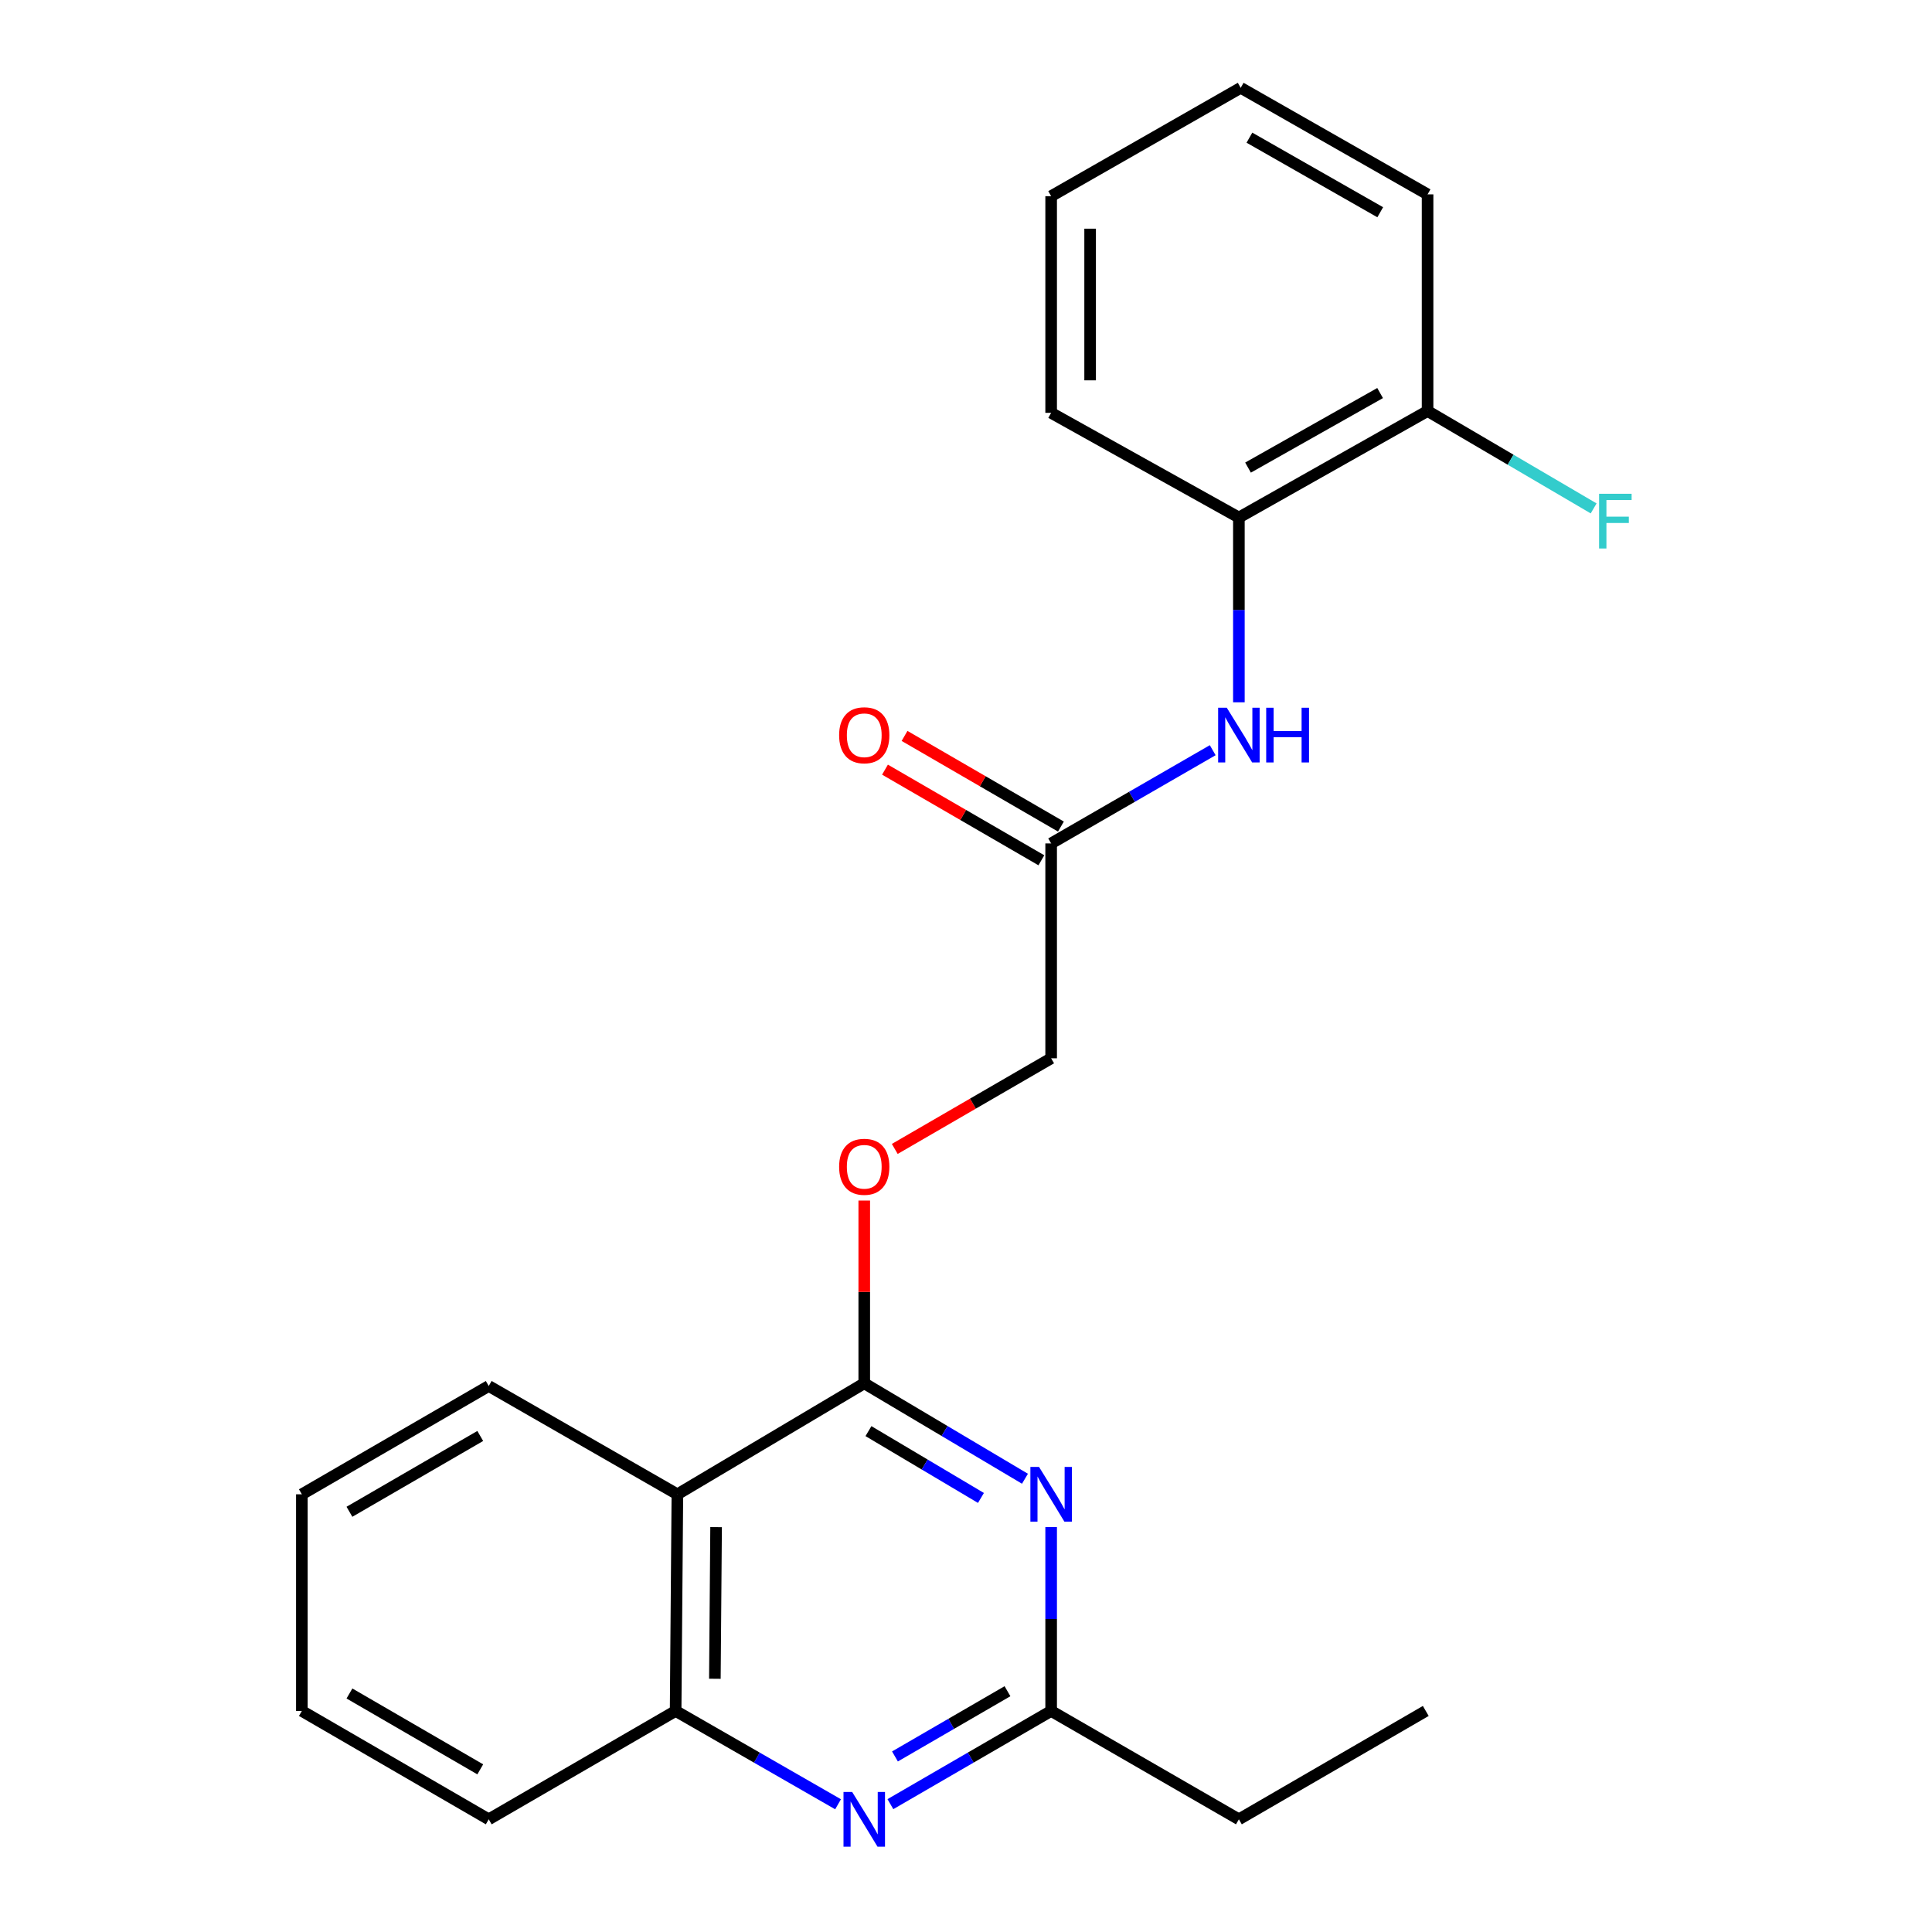 <?xml version='1.0' encoding='iso-8859-1'?>
<svg version='1.1' baseProfile='full'
              xmlns='http://www.w3.org/2000/svg'
                      xmlns:rdkit='http://www.rdkit.org/xml'
                      xmlns:xlink='http://www.w3.org/1999/xlink'
                  xml:space='preserve'
width='1000px' height='1000px' viewBox='0 0 1000 1000'>
<!-- END OF HEADER -->
<rect style='opacity:1.0;fill:#FFFFFF;stroke:none' width='1000' height='1000' x='0' y='0'> </rect>
<path class='bond-0' d='M 447.335,715.989 L 488.926,740.693' style='fill:none;fill-rule:evenodd;stroke:#000000;stroke-width:6px;stroke-linecap:butt;stroke-linejoin:miter;stroke-opacity:1' />
<path class='bond-0' d='M 488.926,740.693 L 530.518,765.397' style='fill:none;fill-rule:evenodd;stroke:#0000FF;stroke-width:6px;stroke-linecap:butt;stroke-linejoin:miter;stroke-opacity:1' />
<path class='bond-0' d='M 449.509,740.748 L 478.622,758.041' style='fill:none;fill-rule:evenodd;stroke:#000000;stroke-width:6px;stroke-linecap:butt;stroke-linejoin:miter;stroke-opacity:1' />
<path class='bond-0' d='M 478.622,758.041 L 507.736,775.333' style='fill:none;fill-rule:evenodd;stroke:#0000FF;stroke-width:6px;stroke-linecap:butt;stroke-linejoin:miter;stroke-opacity:1' />
<path class='bond-1' d='M 447.335,715.989 L 350.611,773.448' style='fill:none;fill-rule:evenodd;stroke:#000000;stroke-width:6px;stroke-linecap:butt;stroke-linejoin:miter;stroke-opacity:1' />
<path class='bond-8' d='M 447.335,715.989 L 447.335,668.697' style='fill:none;fill-rule:evenodd;stroke:#000000;stroke-width:6px;stroke-linecap:butt;stroke-linejoin:miter;stroke-opacity:1' />
<path class='bond-8' d='M 447.335,668.697 L 447.335,621.405' style='fill:none;fill-rule:evenodd;stroke:#FF0000;stroke-width:6px;stroke-linecap:butt;stroke-linejoin:miter;stroke-opacity:1' />
<path class='bond-3' d='M 544.07,790.411 L 544.07,837.998' style='fill:none;fill-rule:evenodd;stroke:#0000FF;stroke-width:6px;stroke-linecap:butt;stroke-linejoin:miter;stroke-opacity:1' />
<path class='bond-3' d='M 544.07,837.998 L 544.07,885.584' style='fill:none;fill-rule:evenodd;stroke:#000000;stroke-width:6px;stroke-linecap:butt;stroke-linejoin:miter;stroke-opacity:1' />
<path class='bond-4' d='M 350.611,773.448 L 349.703,885.584' style='fill:none;fill-rule:evenodd;stroke:#000000;stroke-width:6px;stroke-linecap:butt;stroke-linejoin:miter;stroke-opacity:1' />
<path class='bond-4' d='M 370.65,790.431 L 370.015,868.927' style='fill:none;fill-rule:evenodd;stroke:#000000;stroke-width:6px;stroke-linecap:butt;stroke-linejoin:miter;stroke-opacity:1' />
<path class='bond-13' d='M 350.611,773.448 L 252.967,717.39' style='fill:none;fill-rule:evenodd;stroke:#000000;stroke-width:6px;stroke-linecap:butt;stroke-linejoin:miter;stroke-opacity:1' />
<path class='bond-2' d='M 433.78,933.888 L 391.741,909.736' style='fill:none;fill-rule:evenodd;stroke:#0000FF;stroke-width:6px;stroke-linecap:butt;stroke-linejoin:miter;stroke-opacity:1' />
<path class='bond-2' d='M 391.741,909.736 L 349.703,885.584' style='fill:none;fill-rule:evenodd;stroke:#000000;stroke-width:6px;stroke-linecap:butt;stroke-linejoin:miter;stroke-opacity:1' />
<path class='bond-23' d='M 460.871,933.827 L 502.47,909.706' style='fill:none;fill-rule:evenodd;stroke:#0000FF;stroke-width:6px;stroke-linecap:butt;stroke-linejoin:miter;stroke-opacity:1' />
<path class='bond-23' d='M 502.47,909.706 L 544.07,885.584' style='fill:none;fill-rule:evenodd;stroke:#000000;stroke-width:6px;stroke-linecap:butt;stroke-linejoin:miter;stroke-opacity:1' />
<path class='bond-23' d='M 463.23,909.136 L 492.35,892.251' style='fill:none;fill-rule:evenodd;stroke:#0000FF;stroke-width:6px;stroke-linecap:butt;stroke-linejoin:miter;stroke-opacity:1' />
<path class='bond-23' d='M 492.35,892.251 L 521.47,875.366' style='fill:none;fill-rule:evenodd;stroke:#000000;stroke-width:6px;stroke-linecap:butt;stroke-linejoin:miter;stroke-opacity:1' />
<path class='bond-14' d='M 544.07,885.584 L 641.243,941.675' style='fill:none;fill-rule:evenodd;stroke:#000000;stroke-width:6px;stroke-linecap:butt;stroke-linejoin:miter;stroke-opacity:1' />
<path class='bond-15' d='M 349.703,885.584 L 252.967,941.675' style='fill:none;fill-rule:evenodd;stroke:#000000;stroke-width:6px;stroke-linecap:butt;stroke-linejoin:miter;stroke-opacity:1' />
<path class='bond-5' d='M 627.698,388.302 L 585.884,412.428' style='fill:none;fill-rule:evenodd;stroke:#0000FF;stroke-width:6px;stroke-linecap:butt;stroke-linejoin:miter;stroke-opacity:1' />
<path class='bond-5' d='M 585.884,412.428 L 544.07,436.555' style='fill:none;fill-rule:evenodd;stroke:#000000;stroke-width:6px;stroke-linecap:butt;stroke-linejoin:miter;stroke-opacity:1' />
<path class='bond-7' d='M 641.243,363.511 L 641.243,315.689' style='fill:none;fill-rule:evenodd;stroke:#0000FF;stroke-width:6px;stroke-linecap:butt;stroke-linejoin:miter;stroke-opacity:1' />
<path class='bond-7' d='M 641.243,315.689 L 641.243,267.868' style='fill:none;fill-rule:evenodd;stroke:#000000;stroke-width:6px;stroke-linecap:butt;stroke-linejoin:miter;stroke-opacity:1' />
<path class='bond-6' d='M 544.07,436.555 L 544.07,547.773' style='fill:none;fill-rule:evenodd;stroke:#000000;stroke-width:6px;stroke-linecap:butt;stroke-linejoin:miter;stroke-opacity:1' />
<path class='bond-10' d='M 549.129,427.827 L 508.659,404.37' style='fill:none;fill-rule:evenodd;stroke:#000000;stroke-width:6px;stroke-linecap:butt;stroke-linejoin:miter;stroke-opacity:1' />
<path class='bond-10' d='M 508.659,404.37 L 468.189,380.913' style='fill:none;fill-rule:evenodd;stroke:#FF0000;stroke-width:6px;stroke-linecap:butt;stroke-linejoin:miter;stroke-opacity:1' />
<path class='bond-10' d='M 539.012,445.283 L 498.541,421.826' style='fill:none;fill-rule:evenodd;stroke:#000000;stroke-width:6px;stroke-linecap:butt;stroke-linejoin:miter;stroke-opacity:1' />
<path class='bond-10' d='M 498.541,421.826 L 458.071,398.37' style='fill:none;fill-rule:evenodd;stroke:#FF0000;stroke-width:6px;stroke-linecap:butt;stroke-linejoin:miter;stroke-opacity:1' />
<path class='bond-9' d='M 641.243,267.868 L 738.909,212.741' style='fill:none;fill-rule:evenodd;stroke:#000000;stroke-width:6px;stroke-linecap:butt;stroke-linejoin:miter;stroke-opacity:1' />
<path class='bond-9' d='M 645.975,242.028 L 714.341,203.439' style='fill:none;fill-rule:evenodd;stroke:#000000;stroke-width:6px;stroke-linecap:butt;stroke-linejoin:miter;stroke-opacity:1' />
<path class='bond-16' d='M 641.243,267.868 L 544.07,213.682' style='fill:none;fill-rule:evenodd;stroke:#000000;stroke-width:6px;stroke-linecap:butt;stroke-linejoin:miter;stroke-opacity:1' />
<path class='bond-11' d='M 463.13,594.686 L 503.6,571.229' style='fill:none;fill-rule:evenodd;stroke:#FF0000;stroke-width:6px;stroke-linecap:butt;stroke-linejoin:miter;stroke-opacity:1' />
<path class='bond-11' d='M 503.6,571.229 L 544.07,547.773' style='fill:none;fill-rule:evenodd;stroke:#000000;stroke-width:6px;stroke-linecap:butt;stroke-linejoin:miter;stroke-opacity:1' />
<path class='bond-12' d='M 738.909,212.741 L 781.888,237.945' style='fill:none;fill-rule:evenodd;stroke:#000000;stroke-width:6px;stroke-linecap:butt;stroke-linejoin:miter;stroke-opacity:1' />
<path class='bond-12' d='M 781.888,237.945 L 824.867,263.15' style='fill:none;fill-rule:evenodd;stroke:#33CCCC;stroke-width:6px;stroke-linecap:butt;stroke-linejoin:miter;stroke-opacity:1' />
<path class='bond-17' d='M 738.909,212.741 L 738.909,100.604' style='fill:none;fill-rule:evenodd;stroke:#000000;stroke-width:6px;stroke-linecap:butt;stroke-linejoin:miter;stroke-opacity:1' />
<path class='bond-19' d='M 252.967,717.39 L 156.243,773.448' style='fill:none;fill-rule:evenodd;stroke:#000000;stroke-width:6px;stroke-linecap:butt;stroke-linejoin:miter;stroke-opacity:1' />
<path class='bond-19' d='M 248.576,743.256 L 180.869,782.496' style='fill:none;fill-rule:evenodd;stroke:#000000;stroke-width:6px;stroke-linecap:butt;stroke-linejoin:miter;stroke-opacity:1' />
<path class='bond-18' d='M 641.243,941.675 L 737.978,885.584' style='fill:none;fill-rule:evenodd;stroke:#000000;stroke-width:6px;stroke-linecap:butt;stroke-linejoin:miter;stroke-opacity:1' />
<path class='bond-24' d='M 252.967,941.675 L 156.243,885.584' style='fill:none;fill-rule:evenodd;stroke:#000000;stroke-width:6px;stroke-linecap:butt;stroke-linejoin:miter;stroke-opacity:1' />
<path class='bond-24' d='M 248.58,915.808 L 180.873,876.544' style='fill:none;fill-rule:evenodd;stroke:#000000;stroke-width:6px;stroke-linecap:butt;stroke-linejoin:miter;stroke-opacity:1' />
<path class='bond-21' d='M 544.07,213.682 L 544.07,101.545' style='fill:none;fill-rule:evenodd;stroke:#000000;stroke-width:6px;stroke-linecap:butt;stroke-linejoin:miter;stroke-opacity:1' />
<path class='bond-21' d='M 564.247,196.862 L 564.247,118.366' style='fill:none;fill-rule:evenodd;stroke:#000000;stroke-width:6px;stroke-linecap:butt;stroke-linejoin:miter;stroke-opacity:1' />
<path class='bond-25' d='M 738.909,100.604 L 642.185,45.455' style='fill:none;fill-rule:evenodd;stroke:#000000;stroke-width:6px;stroke-linecap:butt;stroke-linejoin:miter;stroke-opacity:1' />
<path class='bond-25' d='M 714.406,109.859 L 646.699,71.255' style='fill:none;fill-rule:evenodd;stroke:#000000;stroke-width:6px;stroke-linecap:butt;stroke-linejoin:miter;stroke-opacity:1' />
<path class='bond-20' d='M 156.243,773.448 L 156.243,885.584' style='fill:none;fill-rule:evenodd;stroke:#000000;stroke-width:6px;stroke-linecap:butt;stroke-linejoin:miter;stroke-opacity:1' />
<path class='bond-22' d='M 544.07,101.545 L 642.185,45.455' style='fill:none;fill-rule:evenodd;stroke:#000000;stroke-width:6px;stroke-linecap:butt;stroke-linejoin:miter;stroke-opacity:1' />
<path  class='atom-1' d='M 537.81 759.288
L 547.09 774.288
Q 548.01 775.768, 549.49 778.448
Q 550.97 781.128, 551.05 781.288
L 551.05 759.288
L 554.81 759.288
L 554.81 787.608
L 550.93 787.608
L 540.97 771.208
Q 539.81 769.288, 538.57 767.088
Q 537.37 764.888, 537.01 764.208
L 537.01 787.608
L 533.33 787.608
L 533.33 759.288
L 537.81 759.288
' fill='#0000FF'/>
<path  class='atom-3' d='M 441.075 927.515
L 450.355 942.515
Q 451.275 943.995, 452.755 946.675
Q 454.235 949.355, 454.315 949.515
L 454.315 927.515
L 458.075 927.515
L 458.075 955.835
L 454.195 955.835
L 444.235 939.435
Q 443.075 937.515, 441.835 935.315
Q 440.635 933.115, 440.275 932.435
L 440.275 955.835
L 436.595 955.835
L 436.595 927.515
L 441.075 927.515
' fill='#0000FF'/>
<path  class='atom-6' d='M 634.983 366.326
L 644.263 381.326
Q 645.183 382.806, 646.663 385.486
Q 648.143 388.166, 648.223 388.326
L 648.223 366.326
L 651.983 366.326
L 651.983 394.646
L 648.103 394.646
L 638.143 378.246
Q 636.983 376.326, 635.743 374.126
Q 634.543 371.926, 634.183 371.246
L 634.183 394.646
L 630.503 394.646
L 630.503 366.326
L 634.983 366.326
' fill='#0000FF'/>
<path  class='atom-6' d='M 655.383 366.326
L 659.223 366.326
L 659.223 378.366
L 673.703 378.366
L 673.703 366.326
L 677.543 366.326
L 677.543 394.646
L 673.703 394.646
L 673.703 381.566
L 659.223 381.566
L 659.223 394.646
L 655.383 394.646
L 655.383 366.326
' fill='#0000FF'/>
<path  class='atom-9' d='M 434.335 603.921
Q 434.335 597.121, 437.695 593.321
Q 441.055 589.521, 447.335 589.521
Q 453.615 589.521, 456.975 593.321
Q 460.335 597.121, 460.335 603.921
Q 460.335 610.801, 456.935 614.721
Q 453.535 618.601, 447.335 618.601
Q 441.095 618.601, 437.695 614.721
Q 434.335 610.841, 434.335 603.921
M 447.335 615.401
Q 451.655 615.401, 453.975 612.521
Q 456.335 609.601, 456.335 603.921
Q 456.335 598.361, 453.975 595.561
Q 451.655 592.721, 447.335 592.721
Q 443.015 592.721, 440.655 595.521
Q 438.335 598.321, 438.335 603.921
Q 438.335 609.641, 440.655 612.521
Q 443.015 615.401, 447.335 615.401
' fill='#FF0000'/>
<path  class='atom-11' d='M 434.335 380.566
Q 434.335 373.766, 437.695 369.966
Q 441.055 366.166, 447.335 366.166
Q 453.615 366.166, 456.975 369.966
Q 460.335 373.766, 460.335 380.566
Q 460.335 387.446, 456.935 391.366
Q 453.535 395.246, 447.335 395.246
Q 441.095 395.246, 437.695 391.366
Q 434.335 387.486, 434.335 380.566
M 447.335 392.046
Q 451.655 392.046, 453.975 389.166
Q 456.335 386.246, 456.335 380.566
Q 456.335 375.006, 453.975 372.206
Q 451.655 369.366, 447.335 369.366
Q 443.015 369.366, 440.655 372.166
Q 438.335 374.966, 438.335 380.566
Q 438.335 386.286, 440.655 389.166
Q 443.015 392.046, 447.335 392.046
' fill='#FF0000'/>
<path  class='atom-13' d='M 827.684 255.58
L 844.524 255.58
L 844.524 258.82
L 831.484 258.82
L 831.484 267.42
L 843.084 267.42
L 843.084 270.7
L 831.484 270.7
L 831.484 283.9
L 827.684 283.9
L 827.684 255.58
' fill='#33CCCC'/>
</svg>
